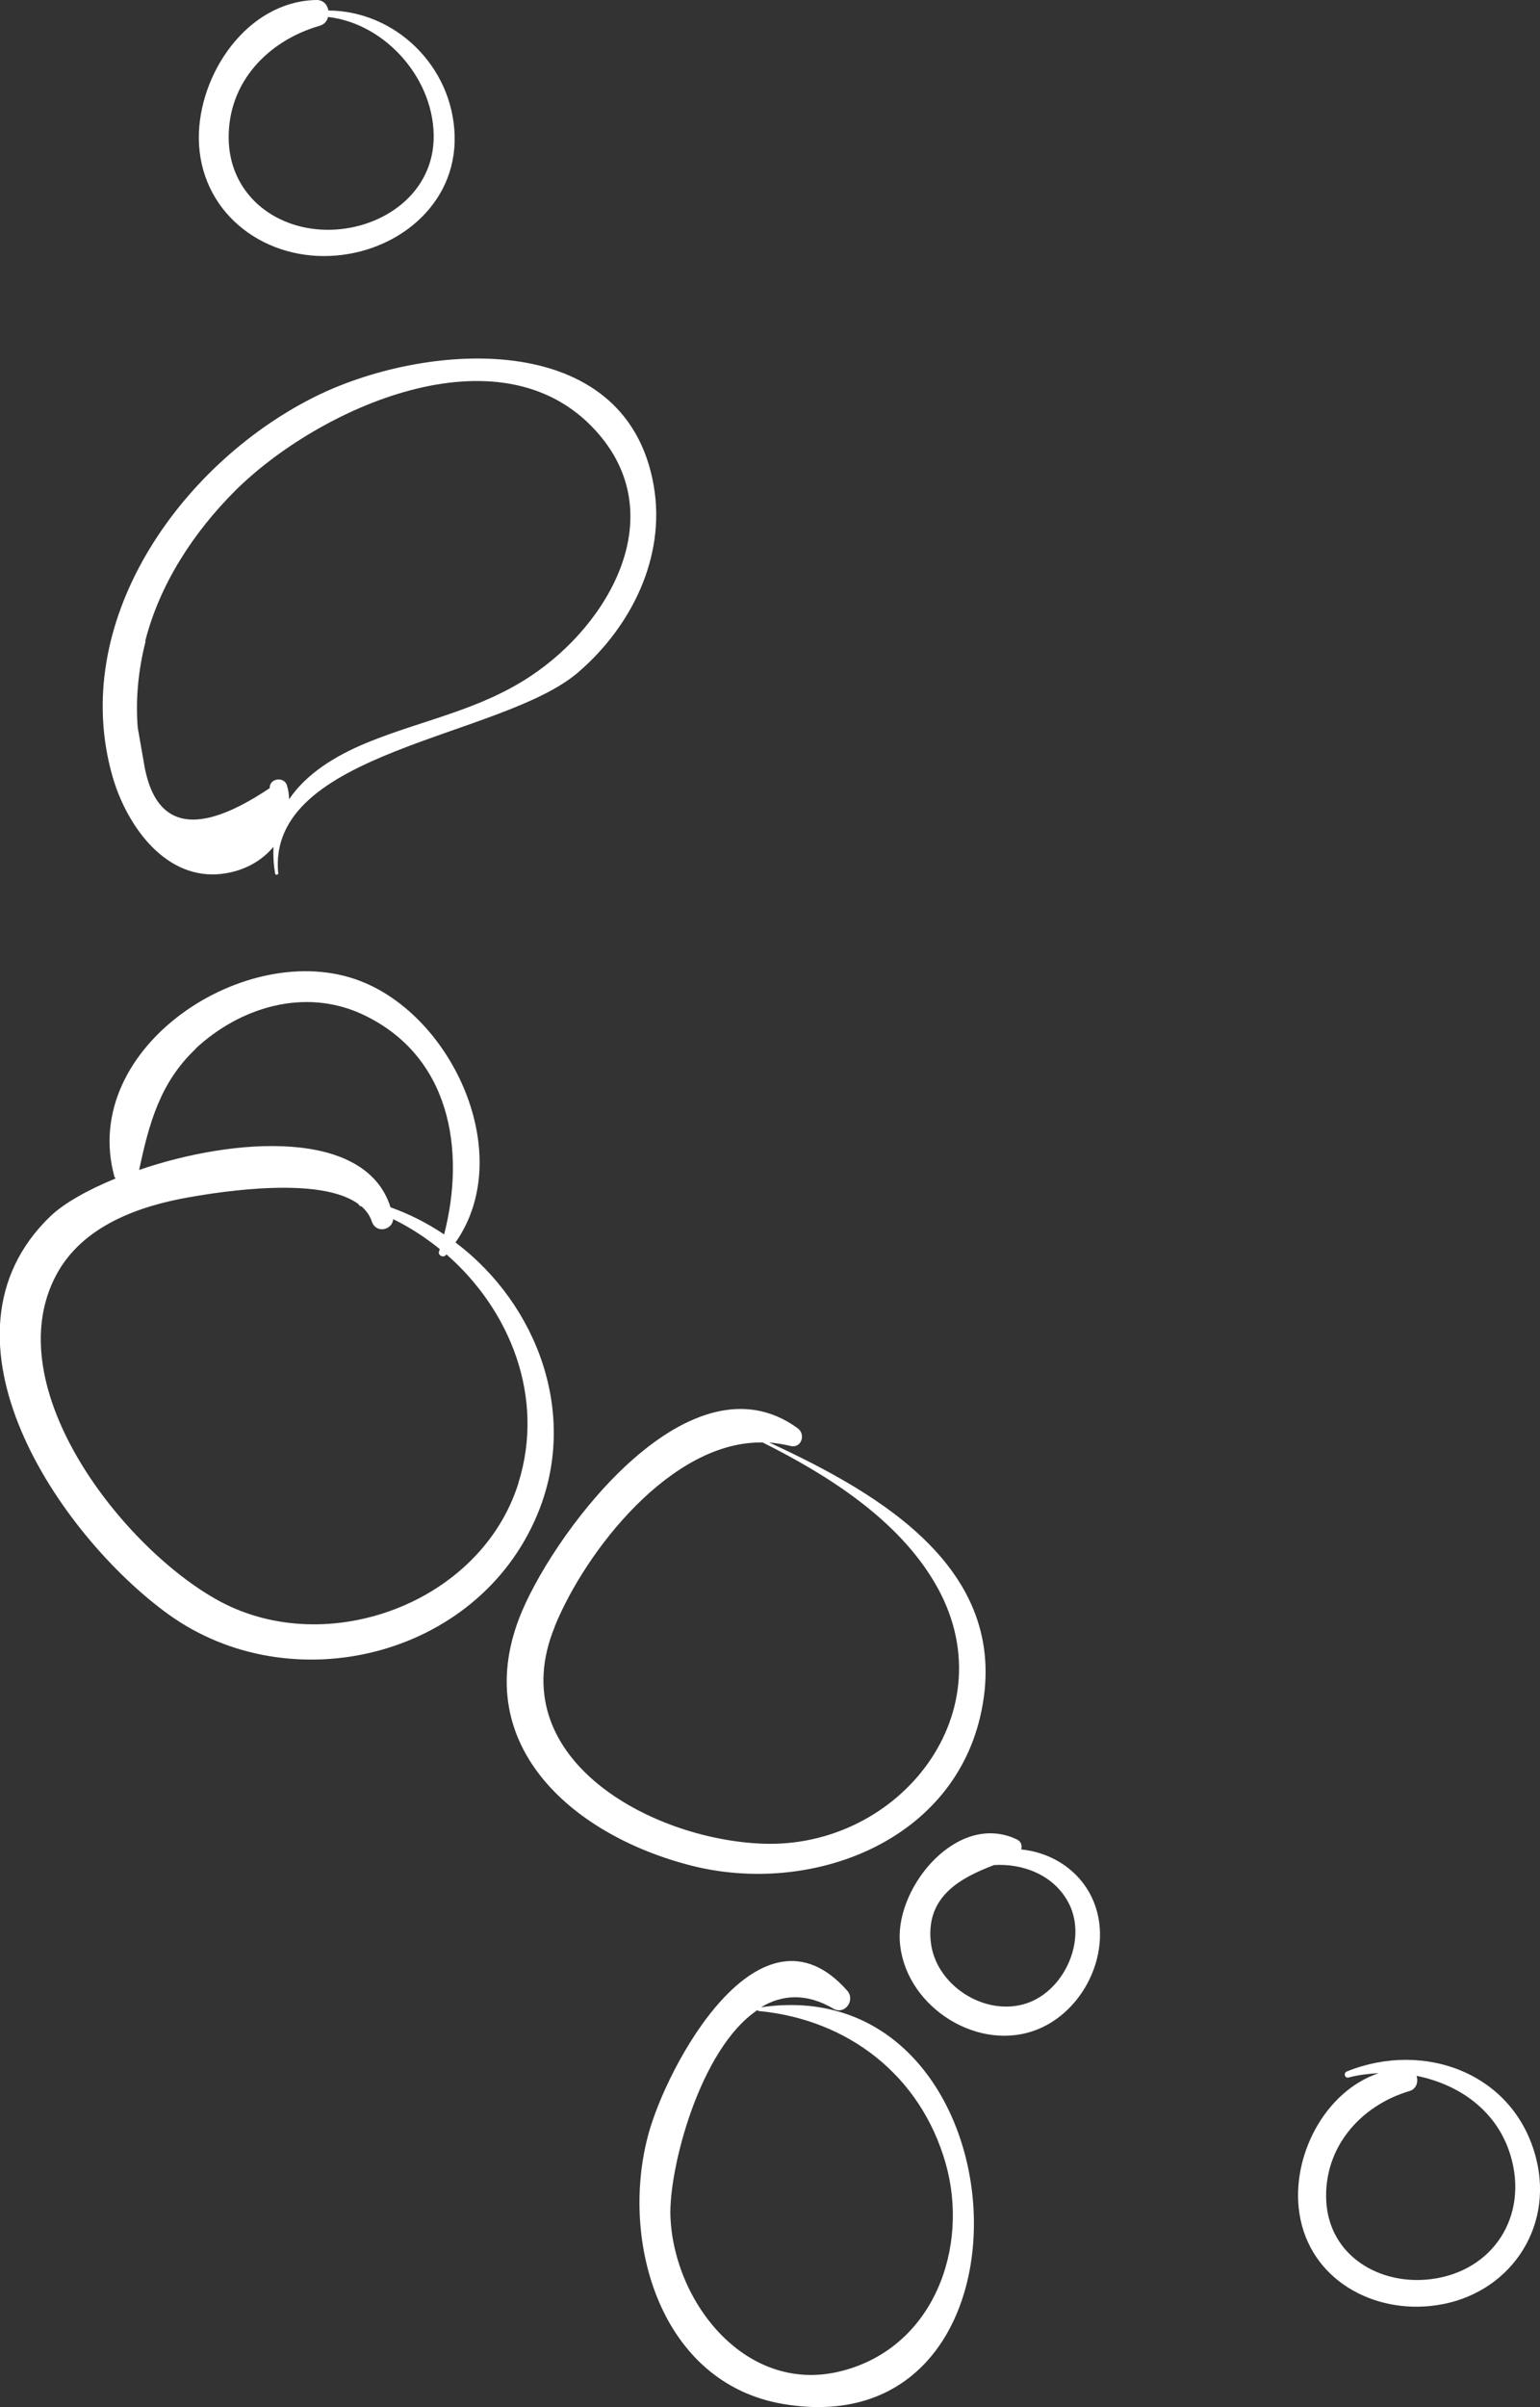 <svg xmlns="http://www.w3.org/2000/svg" id="Layer_2" viewBox="0 0 45.39 70.92"><rect x="0" y="0" width="45.39" height="70.92" fill="#333333" stroke="none"/><defs><style>      .cls-1 {        fill: #fff;      }    </style></defs><g id="Layer_1-2" data-name="Layer_1"><g><path class="cls-1" d="M22.43,59.14c.61-.37,1.33-.43,2.13.04.34.2.66-.25.41-.53-2.57-2.91-5.33,2.22-5.87,4.27-.83,3.12.36,7.3,3.99,7.91,7.99,1.34,7.17-12.83-.66-11.69ZM24.83,69.85c-2.8.74-4.97-1.98-5.07-4.55-.05-1.39.86-4.94,2.57-6.08,0,.01.01.03.03.03,2.64.25,4.77,1.9,5.51,4.48.71,2.49-.35,5.42-3.04,6.12Z"></path><path class="cls-1" d="M28.89,50.58c1-4.27-2.9-6.55-6.22-8.08.21.02.41.05.62.1.33.09.47-.34.22-.52-3.13-2.28-7.05,2.88-8.12,5.38-1.64,3.86,1.41,6.6,5,7.51,3.45.87,7.62-.64,8.5-4.39ZM16.35,47.92c.91-2.23,3.44-5.47,6.13-5.42,1.96.98,3.99,2.28,5.08,4.15,2.19,3.74-1.04,7.83-5.09,7.67-3.32-.13-7.7-2.54-6.12-6.39Z"></path><path class="cls-1" d="M13.43,36.6c1.79-2.56-.07-6.65-2.82-7.7-3.33-1.28-8.28,1.95-7.24,5.76,0,.03.03.04.04.06-.83.34-1.52.73-1.92,1.11-3.71,3.56.25,9.4,3.47,11.73,3.6,2.6,9.1,1.29,10.87-2.92,1.25-2.96,0-6.22-2.4-8.03ZM5.76,30.9c1.32-1.23,3.22-1.8,4.91-1.02,2.61,1.21,3.06,4.01,2.42,6.49-.49-.33-1.02-.6-1.58-.8-.73-2.33-4.61-2.06-7.41-1.1.29-1.35.61-2.57,1.67-3.57ZM15.28,43.7c-1.11,3.53-5.62,5.19-8.8,3.48-2.81-1.51-6.6-6.29-4.82-9.62.77-1.44,2.43-2.03,3.94-2.29.97-.17,3.86-.62,4.97.21,0,.02.03.05.06.06,0,0,.01,0,.02,0,.14.12.25.27.31.45.12.36.6.26.63-.07.49.24.95.54,1.37.88,0,.02-.01.05-.02.07-.04.11.12.2.2.11,0,0,.01-.02.02-.02,1.88,1.64,2.91,4.21,2.12,6.73Z"></path><path class="cls-1" d="M6.38,25.76c.69-.04,1.29-.34,1.68-.81-.01.25,0,.51.05.79,0,.05.1.04.09-.01-.35-3.62,6.58-3.98,8.84-5.92,1.56-1.34,2.59-3.39,2.23-5.49-.81-4.73-6.82-4.24-10.05-2.6-3.93,1.99-7.21,6.62-5.9,11.17.39,1.35,1.46,2.95,3.06,2.87ZM4.28,18.89c.43-1.69,1.43-3.21,2.65-4.43,2.43-2.42,7.79-4.88,10.62-1.78,2.26,2.47.43,5.69-1.91,7.24-1.52,1.01-3.18,1.29-4.82,1.96-.97.4-1.8.93-2.3,1.67,0-.13-.02-.27-.06-.4-.07-.28-.52-.23-.51.07-2.1,1.41-3.32,1.21-3.68-.58-.07-.4-.14-.8-.21-1.2-.07-.85.02-1.71.23-2.54Z"></path><path class="cls-1" d="M9.73,7.54c1.94-.08,3.73-1.49,3.67-3.55-.06-2.03-1.74-3.67-3.72-3.68-.03-.17-.15-.32-.37-.31-2.03.05-3.46,2.18-3.45,4.08.02,2.12,1.82,3.55,3.87,3.46ZM9.42.76c.14-.04.22-.14.25-.26,1.73.2,3.18,1.89,3.11,3.64-.07,1.66-1.63,2.66-3.18,2.63-1.55-.03-2.84-1.08-2.86-2.69-.02-1.66,1.16-2.88,2.68-3.32Z"></path><path class="cls-1" d="M30.1,54.49c.03-.11,0-.23-.12-.29-1.73-.84-3.56,1.35-3.46,2.98.11,1.84,2.15,3.24,3.9,2.67,1.6-.52,2.53-2.6,1.68-4.1-.42-.74-1.19-1.18-2-1.26ZM30.27,59.02c-1.23.42-2.72-.53-2.84-1.84-.12-1.31.87-1.85,1.87-2.23.84-.05,1.72.28,2.16,1.05.62,1.07-.05,2.63-1.19,3.02Z"></path><path class="cls-1" d="M45.28,63.61c-.63-2.53-3.3-3.5-5.58-2.58-.11.04-.07.21.05.18.29-.08.59-.11.89-.13-1.61.54-2.6,2.48-2.34,4.14.3,1.94,2.18,2.97,4.03,2.7,2.11-.3,3.47-2.22,2.95-4.31ZM42.18,67.15c-1.5.19-3-.67-3.09-2.3-.08-1.57,1-2.81,2.45-3.24.21-.06.27-.28.21-.45,1.25.25,2.37,1.02,2.77,2.34.54,1.79-.51,3.42-2.34,3.65Z"></path></g></g></svg>